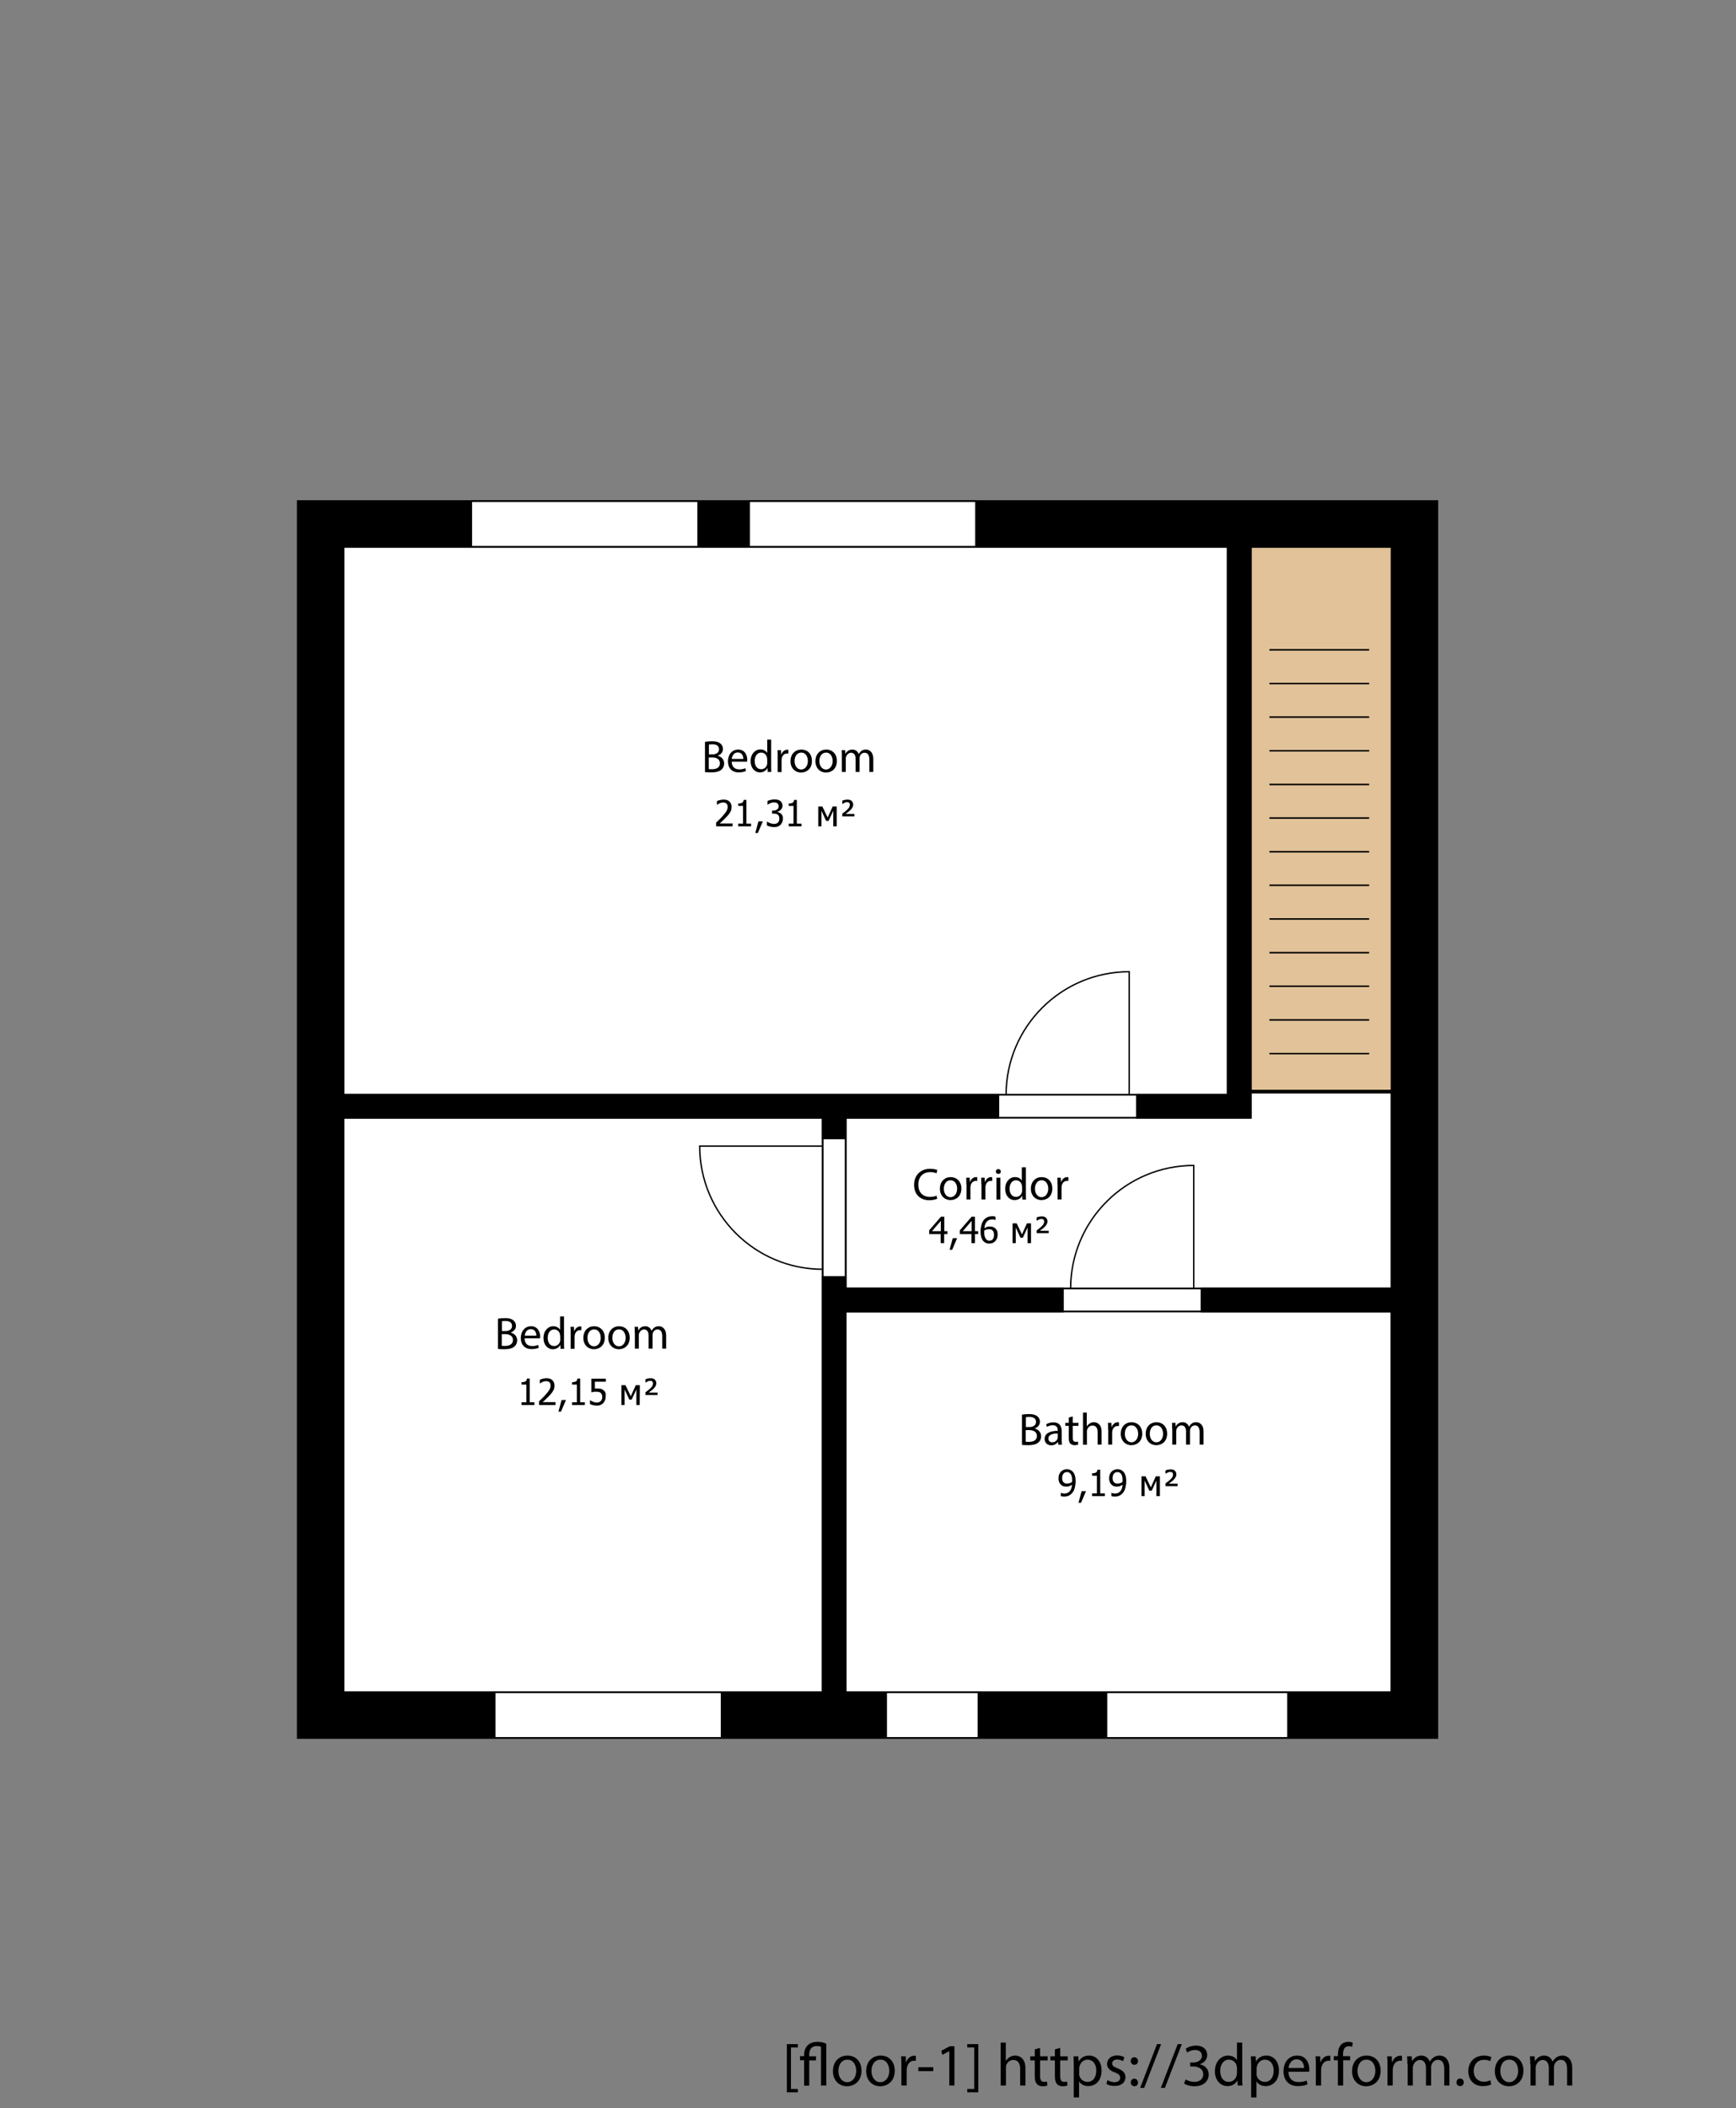 <?xml version="1.0" encoding="utf-8"?>
<!-- Generator: Adobe Illustrator 21.1.0, SVG Export Plug-In . SVG Version: 6.00 Build 0)  -->
<svg version="1.1" id="Слой_1" xmlns="http://www.w3.org/2000/svg" xmlns:xlink="http://www.w3.org/1999/xlink" x="0px" y="0px"
	 width="1149px" height="1395px" viewBox="0 0 1149 1395" style="enable-background:new 0 0 1149 1395;" xml:space="preserve">
<rect x="0" y="0" width="1149" height="1395" fill="#808080" stroke="none"/>
<style type="text/css">
	.st0{fill:#FFFFFF;}
	.st1{fill:none;stroke:#000000;stroke-width:1.375;stroke-linecap:square;stroke-miterlimit:10;}
	.st2{fill:#E1C299;}
	.st3{clip-path:url(#SVGID_2_);}
	.st4{fill:none;stroke:#000000;stroke-width:0.917;stroke-linecap:square;stroke-miterlimit:10;}
	.st5{fill:none;stroke:#000000;stroke-miterlimit:10;}
</style>
<title>D:\3DДоми\models\_ALL\1013\1013-plan-2.sh3d</title>
<desc>
	Creator: FreeHEP Graphics2D Driver Producer: com.eteks.sweethome3d.swing.PlanComponent$SVGSupport$1 Revision: 12753 Source: User Date: Friday, October 16, 2020 9:42:05 PM CEST
	</desc>
<path class="st0" d="M227.2,361.7v362.8h433.4v7.5h92.1v-7.5h60V361.7L227.2,361.7L227.2,361.7z"/>
<path class="st1" d="M227.2,361.7v362.8h433.4v7.5h92.1v-7.5h60V361.7L227.2,361.7L227.2,361.7z"/>
<path class="st0" d="M227.2,739.5v380.4h317.5V845.2h7.5v-92.1h-7.5v-13.6H227.2L227.2,739.5z"/>
<path class="st1" d="M227.2,739.5v380.4h317.5V845.2h7.5v-92.1h-7.5v-13.6H227.2L227.2,739.5z"/>
<path class="st0" d="M703.3,860.2v7.5H559.6v252.2h361.5V867.7H795.4v-7.5H703.3z"/>
<path class="st1" d="M703.3,860.2v7.5H559.6v252.2h361.5V867.7H795.4v-7.5H703.3z"/>
<path class="st0" d="M827.7,722.8v16.7h-75V732h-92.1v7.5h-101v13.6h-7.5v92.1h7.5v7.5h143.7v7.5h92.1v-7.5h125.7V722.8H827.7z"/>
<path class="st1" d="M827.7,722.8v16.7h-75V732h-92.1v7.5h-101v13.6h-7.5v92.1h7.5v7.5h143.7v7.5h92.1v-7.5h125.7V722.8H827.7z"/>
<path class="st2" d="M921.2,361.7v360.1h-93.5V361.7H921.2z"/>
<path class="st1" d="M921.2,361.7v360.1h-93.5V361.7H921.2z"/>
<g transform="translate(-66.679 -199.935)">
	<g>
		<defs>
			<path id="SVGID_1_" d="M987.9,561.6v360.1h-93.5V561.6H987.9z M879.4,561.6v362.8H293.9V561.6H879.4z M987.9,922.7v129.9H626.4
				V939.4h268v-16.7H987.9z M611.3,939.4v380.4H293.8V939.4L611.3,939.4L611.3,939.4z M626.3,1067.6h361.5v252.2H626.3V1067.6z
				 M263.9,531.6v818.2h754V531.6L263.9,531.6L263.9,531.6z"/>
		</defs>
		<clipPath id="SVGID_2_">
			<use xlink:href="#SVGID_1_"  style="overflow:visible;"/>
		</clipPath>
		<g class="st3">
			<path d="M264.2,1349.9v-818h754v818H264.2z M294.4,924.6h584.4V562.2H294.4V924.6L294.4,924.6z M610.8,1319.7V940.3H294.4v379.4
				H610.8z M987.9,1068.3H626.5v251.4h361.4V1068.3z M987.9,1052.7V923.2h-94V940H626.4v112.7H987.9z M987.8,921.7V562.3h-93.4
				v359.4H987.8z"/>
			<path class="st0" d="M264.2,1349.9h754v-818c0.7,0.3,1.8,0.5,1.9,1c0.3,1.1,0.1,2.3,0.1,3.5v816.5H268.7
				C266.7,1352.9,263.4,1354.4,264.2,1349.9z"/>
		</g>
	</g>
</g>
<path class="st1" d="M921.2,361.7v360.1h-93.5V361.7H921.2z M812.7,361.7v362.8H227.2V361.7L812.7,361.7L812.7,361.7z M921.2,722.8
	v129.9H559.7V739.5h268v-16.7H921.2z M544.6,739.5v380.4H227.1V739.5L544.6,739.5L544.6,739.5z M559.6,867.7h361.5v252.2H559.6
	V867.7L559.6,867.7z M197.2,331.7v818.2h754V331.7L197.2,331.7L197.2,331.7z"/>
<path class="st0" d="M660.9,724.5v15h91.5v-15H660.9z"/>
<path class="st4" d="M660.9,724.5v15h91.5v-15H660.9z M665.9,724.5c0-45,36.5-81.5,81.5-81.5v81.5H665.9z"/>
<path class="st0" d="M752.4,739.5h-91.5v-15h91.5V739.5z"/>
<path class="st4" d="M752.4,739.5h-91.5v-15h91.5V739.5z"/>
<path class="st0" d="M544.6,753.4v91.5h15v-91.5H544.6z"/>
<path class="st4" d="M544.6,753.4v91.5h15v-91.5H544.6z M544.6,839.9c-45,0-81.5-36.5-81.5-81.5h81.5V839.9z"/>
<path class="st0" d="M559.6,753.4v91.5h-15v-91.5H559.6z"/>
<path class="st4" d="M559.6,753.4v91.5h-15v-91.5H559.6z"/>
<path class="st0" d="M703.6,852.7v15h91.5v-15H703.6z"/>
<path class="st4" d="M703.6,852.7v15h91.5v-15H703.6z M708.6,852.7c0-45,36.5-81.5,81.5-81.5v81.5H708.6z"/>
<path class="st0" d="M795.1,867.7h-91.5v-15h91.5V867.7z"/>
<path class="st4" d="M795.1,867.7h-91.5v-15h91.5V867.7z"/>
<path class="st0" d="M495.9,331.7v30h150v-30H495.9L495.9,331.7z"/>
<path class="st4" d="M495.9,331.7v30h150v-30H495.9L495.9,331.7z"/>
<path class="st0" d="M645.9,361.7h-150v-30h150V361.7z"/>
<path class="st4" d="M645.9,361.7h-150v-30h150V361.7z"/>
<path class="st0" d="M327.5,1119.9v30h150v-30H327.5z"/>
<path class="st4" d="M327.5,1119.9v30h150v-30H327.5z"/>
<path class="st0" d="M327.5,1119.9h150v30h-150V1119.9z"/>
<path class="st4" d="M327.5,1119.9h150v30h-150V1119.9z"/>
<path class="st0" d="M586.6,1119.9v30h60.9v-30H586.6z"/>
<path class="st4" d="M586.6,1119.9v30h60.9v-30H586.6z"/>
<path class="st0" d="M647.5,1149.9h-60.9v-30h60.9V1149.9z"/>
<path class="st4" d="M647.5,1149.9h-60.9v-30h60.9V1149.9z"/>
<path class="st0" d="M732.4,1119.9v30h120v-30H732.4z"/>
<path class="st4" d="M732.4,1119.9v30h120v-30H732.4z"/>
<path class="st0" d="M852.4,1149.9h-120v-30h120V1149.9z"/>
<path class="st4" d="M852.4,1149.9h-120v-30h120V1149.9z"/>
<path class="st0" d="M312,331.7v30h150v-30H312z"/>
<path class="st4" d="M312,331.7v30h150v-30H312z"/>
<path class="st0" d="M312,331.7h150v30H312V331.7z"/>
<path class="st4" d="M312,331.7h150v30H312V331.7z"/>
<path d="M484.8,546.8H474v-2.5c0.8-0.7,1.5-1.4,2.2-2.1s1.4-1.4,2-2.1c1.3-1.5,2.2-2.6,2.7-3.5s0.7-1.8,0.7-2.7
	c0-0.5-0.1-0.9-0.2-1.3s-0.4-0.7-0.6-0.9c-0.3-0.2-0.6-0.4-0.9-0.5s-0.8-0.2-1.2-0.2c-0.4,0-0.8,0.1-1.3,0.2s-0.8,0.2-1.2,0.4
	c-0.3,0.1-0.6,0.3-0.9,0.5s-0.6,0.3-0.7,0.5h-0.1v-2.5c0.5-0.2,1.2-0.5,2-0.7s1.7-0.3,2.5-0.3c1.6,0,2.9,0.4,3.8,1.3s1.4,2,1.4,3.5
	c0,0.7-0.1,1.3-0.2,1.9s-0.4,1.1-0.7,1.6c-0.3,0.5-0.6,1-1,1.5s-0.8,1-1.3,1.5c-0.7,0.8-1.6,1.6-2.5,2.5s-1.6,1.5-2.2,2h8.6
	L484.8,546.8L484.8,546.8z M497.1,546.8h-8.5V545h3.2v-11.7h-3.2v-1.6c1.2,0,2.1-0.2,2.6-0.5s0.9-1,1-1.9h1.8V545h3.1V546.8z
	 M504.9,543.5l-3.3,7.7h-1.7l2.1-7.7H504.9z M512.3,531c-0.4,0-0.8,0-1.3,0.1s-0.8,0.2-1.2,0.4c-0.4,0.2-0.7,0.3-1,0.5
	s-0.5,0.3-0.7,0.5H508V530c0.5-0.3,1.2-0.5,2.1-0.7s1.7-0.3,2.5-0.3s1.5,0.1,2.1,0.2s1.1,0.4,1.6,0.7c0.5,0.4,0.9,0.8,1.2,1.4
	s0.4,1.2,0.4,1.9c0,1-0.3,1.8-1,2.5s-1.4,1.2-2.3,1.4v0.2c0.4,0.1,0.8,0.2,1.2,0.4s0.8,0.4,1.2,0.8c0.4,0.3,0.6,0.8,0.9,1.3
	s0.3,1.2,0.3,1.9c0,0.8-0.1,1.5-0.4,2.2s-0.7,1.2-1.1,1.8c-0.5,0.5-1.1,0.9-1.8,1.2s-1.5,0.4-2.5,0.4c-0.9,0-1.7-0.1-2.6-0.3
	s-1.6-0.5-2.2-0.8v-2.5h0.2c0.5,0.4,1.2,0.7,2,1s1.7,0.5,2.5,0.5c0.5,0,1-0.1,1.4-0.2s0.9-0.4,1.2-0.7s0.5-0.7,0.7-1.1
	s0.2-0.9,0.2-1.6s-0.1-1.2-0.3-1.6s-0.4-0.7-0.8-1c-0.3-0.2-0.7-0.4-1.2-0.5s-0.9-0.1-1.5-0.1h-1v-2h0.8c1.1,0,1.9-0.3,2.6-0.8
	s1-1.2,1-2.2c0-0.4-0.1-0.8-0.3-1.1s-0.4-0.6-0.6-0.8c-0.3-0.2-0.6-0.3-1-0.4S512.7,531,512.3,531L512.3,531z M530.5,546.8H522V545
	h3.2v-11.7H522v-1.6c1.2,0,2.1-0.2,2.6-0.5s0.9-1,1-1.9h1.8V545h3.1L530.5,546.8L530.5,546.8z M553.7,546.8h-2.2v-10.3l-3.1,6.7
	h-1.6l-3.1-6.7v10.3h-2.1v-13.1h2.7l3.5,7.3l3.3-7.3h2.7v13.1H553.7z M565.5,540.2h-8v-1.8c0.6-0.5,1.2-0.9,1.7-1.3s1-0.8,1.3-1.1
	c0.8-0.8,1.4-1.4,1.6-1.9s0.4-1,0.4-1.6c0-0.5-0.2-1-0.5-1.3s-0.8-0.4-1.4-0.4c-0.5,0-1.1,0.1-1.6,0.4s-1,0.5-1.3,0.7h-0.2v-2.1
	c0.5-0.2,1-0.4,1.6-0.5s1.2-0.2,1.8-0.2c1.2,0,2.2,0.3,2.8,0.9s1,1.4,1,2.4c0,0.7-0.2,1.3-0.5,1.9s-0.9,1.3-1.7,2.1
	c-0.4,0.4-0.9,0.7-1.4,1.1s-1,0.8-1.4,1.1h5.8L565.5,540.2L565.5,540.2z M353.7,929.7h-8.5v-1.8h3.2v-11.7h-3.2v-1.6
	c1.2,0,2.1-0.2,2.6-0.5s0.9-1,1-1.9h1.8v15.7h3.1V929.7z M367.6,929.7h-10.8v-2.5c0.8-0.7,1.5-1.4,2.2-2.1s1.4-1.4,2-2.1
	c1.3-1.5,2.2-2.6,2.7-3.5s0.7-1.8,0.7-2.7c0-0.5-0.1-0.9-0.2-1.3s-0.4-0.7-0.6-0.9c-0.3-0.2-0.6-0.4-0.9-0.5s-0.8-0.2-1.2-0.2
	c-0.4,0-0.8,0.1-1.3,0.2s-0.8,0.2-1.2,0.4c-0.3,0.1-0.6,0.3-0.9,0.5s-0.6,0.3-0.7,0.5h-0.1V913c0.5-0.2,1.2-0.5,2-0.7
	s1.7-0.3,2.5-0.3c1.6,0,2.9,0.4,3.8,1.3s1.4,2,1.4,3.5c0,0.7-0.1,1.3-0.2,1.9s-0.4,1.1-0.7,1.6c-0.3,0.5-0.6,1-1,1.5s-0.8,1-1.3,1.5
	c-0.7,0.8-1.6,1.6-2.5,2.5s-1.6,1.5-2.2,2h8.6L367.6,929.7L367.6,929.7z M374.6,926.4l-3.3,7.7h-1.7l2.1-7.7H374.6z M387.1,929.7
	h-8.5v-1.8h3.2v-11.7h-3.2v-1.6c1.2,0,2.1-0.2,2.6-0.5s0.9-1,1-1.9h1.8v15.7h3.1V929.7z M400.9,924.1c0,0.8-0.1,1.6-0.4,2.3
	s-0.6,1.3-1.1,1.9s-1.1,0.9-1.8,1.3s-1.5,0.5-2.5,0.5c-0.8,0-1.7-0.1-2.5-0.3s-1.5-0.4-2.1-0.7v-2.5h0.2c0.2,0.1,0.4,0.3,0.8,0.5
	s0.7,0.3,1.1,0.5c0.5,0.2,0.9,0.3,1.3,0.4s0.8,0.1,1.3,0.1s0.9-0.1,1.4-0.3s0.8-0.4,1.1-0.8c0.3-0.3,0.5-0.7,0.7-1.2s0.2-1,0.2-1.6
	s-0.1-1.1-0.3-1.5s-0.4-0.7-0.7-1c-0.3-0.3-0.7-0.5-1.2-0.6s-1-0.2-1.6-0.2s-1.3,0-1.9,0.1s-1.2,0.2-1.5,0.3v-9h9.6v2h-7.3v4.6
	c0.3,0,0.6-0.1,0.8-0.1h0.8c0.9,0,1.6,0.1,2.3,0.2s1.2,0.4,1.8,0.9c0.6,0.4,1,1,1.3,1.6S400.9,923.1,400.9,924.1L400.9,924.1z
	 M423.4,929.7h-2.2v-10.3l-3.1,6.7h-1.6l-3.1-6.7v10.3h-2.1v-13.1h2.7l3.5,7.3l3.3-7.3h2.7L423.4,929.7L423.4,929.7z M435.2,923.1
	h-8v-1.8c0.6-0.5,1.2-0.9,1.7-1.3s1-0.8,1.3-1.1c0.8-0.8,1.4-1.4,1.6-1.9s0.4-1,0.4-1.6c0-0.5-0.2-1-0.5-1.3s-0.8-0.4-1.4-0.4
	c-0.5,0-1.1,0.1-1.6,0.4s-1,0.5-1.3,0.7h-0.2v-2.1c0.5-0.2,1-0.4,1.6-0.5s1.2-0.2,1.8-0.2c1.2,0,2.2,0.3,2.8,0.9s1,1.4,1,2.4
	c0,0.7-0.2,1.3-0.5,1.9s-0.9,1.3-1.7,2.1c-0.4,0.4-0.9,0.7-1.4,1.1s-1,0.8-1.4,1.1h5.8L435.2,923.1L435.2,923.1z M709.6,979.7
	c0-1.2-0.1-2.2-0.3-2.9s-0.5-1.3-0.9-1.7c-0.3-0.4-0.7-0.6-1-0.8s-0.7-0.2-1.2-0.2c-1,0-1.7,0.3-2.3,1s-0.9,1.7-0.9,3
	c0,0.7,0.1,1.3,0.3,1.8s0.5,0.9,0.9,1.2c0.3,0.2,0.6,0.4,1,0.5s0.8,0.1,1.2,0.1c0.5,0,1-0.1,1.6-0.3s1.1-0.4,1.5-0.7v-0.5
	C709.5,980.2,709.6,980,709.6,979.7L709.6,979.7z M700.6,978.2c0-0.9,0.1-1.7,0.4-2.5s0.7-1.4,1.2-1.9s1.1-0.9,1.8-1.2
	s1.4-0.4,2.1-0.4c0.8,0,1.5,0.1,2.2,0.4s1.2,0.7,1.7,1.2c0.6,0.6,1.1,1.5,1.4,2.5s0.5,2.3,0.5,3.9c0,1.4-0.2,2.8-0.5,4.1
	s-0.8,2.4-1.4,3.2c-0.7,0.9-1.5,1.6-2.4,2.1s-2.1,0.7-3.5,0.7c-0.3,0-0.6,0-1-0.1s-0.7-0.1-1-0.2v-2.2h0.1c0.2,0.1,0.5,0.2,0.9,0.3
	s0.8,0.2,1.3,0.2c1.5,0,2.7-0.5,3.6-1.5s1.4-2.5,1.5-4.3c-0.6,0.4-1.2,0.7-1.8,0.9s-1.2,0.3-1.8,0.3s-1.2-0.1-1.8-0.2
	s-1.1-0.4-1.6-0.8c-0.6-0.5-1.1-1.1-1.4-1.8S700.6,979.3,700.6,978.2z M718.8,986.7l-3.3,7.7h-1.7l2.1-7.7H718.8z M731.3,990h-8.5
	v-1.8h3.2v-11.7h-3.2v-1.6c1.2,0,2.1-0.2,2.6-0.5s0.9-1,1-1.9h1.8v15.7h3.1L731.3,990L731.3,990z M743,979.7c0-1.2-0.1-2.2-0.3-2.9
	s-0.5-1.3-0.9-1.7c-0.3-0.4-0.7-0.6-1-0.8s-0.7-0.2-1.2-0.2c-1,0-1.7,0.3-2.3,1s-0.9,1.7-0.9,3c0,0.7,0.1,1.3,0.3,1.8
	s0.5,0.9,0.9,1.2c0.3,0.2,0.6,0.4,1,0.5s0.8,0.1,1.2,0.1c0.5,0,1-0.1,1.6-0.3s1.1-0.4,1.5-0.7v-0.5C742.9,980.2,743,980,743,979.7
	L743,979.7z M734.1,978.2c0-0.9,0.1-1.7,0.4-2.5s0.7-1.4,1.2-1.9s1.1-0.9,1.8-1.2s1.4-0.4,2.1-0.4c0.8,0,1.5,0.1,2.2,0.4
	s1.2,0.7,1.7,1.2c0.6,0.6,1.1,1.5,1.4,2.5s0.5,2.3,0.5,3.9c0,1.4-0.2,2.8-0.5,4.1s-0.8,2.4-1.4,3.2c-0.7,0.9-1.5,1.6-2.4,2.1
	s-2.1,0.7-3.5,0.7c-0.3,0-0.6,0-1-0.1s-0.7-0.1-1-0.2v-2.2h0.1c0.2,0.1,0.5,0.2,0.9,0.3s0.8,0.2,1.3,0.2c1.5,0,2.7-0.5,3.6-1.5
	s1.4-2.5,1.5-4.3c-0.6,0.4-1.2,0.7-1.8,0.9s-1.2,0.3-1.8,0.3s-1.2-0.1-1.8-0.2s-1.1-0.4-1.6-0.8c-0.6-0.5-1.1-1.1-1.4-1.8
	S734.1,979.3,734.1,978.2z M767.6,990h-2.2v-10.3l-3.1,6.7h-1.6l-3.1-6.7V990h-2.1v-13.1h2.7l3.5,7.3l3.3-7.3h2.7V990H767.6z
	 M779.4,983.4h-8v-1.8c0.6-0.5,1.2-0.9,1.7-1.3s1-0.8,1.3-1.1c0.8-0.8,1.4-1.4,1.6-1.9s0.4-1,0.4-1.6c0-0.5-0.2-1-0.5-1.3
	s-0.8-0.4-1.4-0.4c-0.5,0-1.1,0.1-1.6,0.4s-1,0.5-1.3,0.7h-0.2V973c0.5-0.2,1-0.4,1.6-0.5s1.2-0.2,1.8-0.2c1.2,0,2.2,0.3,2.8,0.9
	s1,1.4,1,2.4c0,0.7-0.2,1.3-0.5,1.9s-0.9,1.3-1.7,2.1c-0.4,0.4-0.9,0.7-1.4,1.1s-1,0.8-1.4,1.1h5.8L779.4,983.4L779.4,983.4z
	 M627,816.6h-2.1v6h-2.3v-6H615v-2.5l7.8-9h2.2v9.6h2.1v1.9H627z M622.7,814.7v-6.8l-5.9,6.8H622.7z M633.5,819.3l-3.3,7.7h-1.7
	l2.1-7.7H633.5z M647.4,816.6h-2.1v6H643v-6h-7.7v-2.5l7.8-9h2.2v9.6h2.1V816.6z M643.1,814.7v-6.8l-5.9,6.8H643.1z M660.3,816.9
	c0,0.9-0.1,1.7-0.4,2.5s-0.7,1.4-1.2,1.9s-1.1,1-1.8,1.2s-1.4,0.4-2.1,0.4c-0.8,0-1.5-0.1-2.2-0.4s-1.2-0.7-1.7-1.2
	c-0.6-0.6-1.1-1.5-1.4-2.5s-0.5-2.4-0.5-3.9s0.2-2.9,0.5-4.1s0.8-2.3,1.4-3.2c0.6-0.9,1.5-1.6,2.5-2.1s2.2-0.7,3.5-0.7
	c0.4,0,0.7,0,1.1,0.1s0.6,0.1,0.9,0.2v2.2h-0.1c-0.2-0.1-0.5-0.2-0.9-0.3s-0.8-0.1-1.3-0.1c-1.5,0-2.6,0.5-3.5,1.5s-1.4,2.4-1.6,4.4
	c0.6-0.4,1.1-0.7,1.7-0.9s1.2-0.3,1.9-0.3s1.3,0.1,1.8,0.2s1,0.4,1.6,0.8c0.6,0.5,1.1,1.1,1.4,1.8S660.3,815.9,660.3,816.9
	L660.3,816.9z M657.9,817c0-0.7-0.1-1.3-0.3-1.8s-0.5-0.9-0.9-1.2c-0.3-0.3-0.7-0.4-1-0.5s-0.8-0.1-1.2-0.1c-0.5,0-1.1,0.1-1.6,0.2
	s-1,0.4-1.5,0.7v1.1c0,1.2,0.1,2.2,0.4,2.9s0.5,1.3,0.9,1.7c0.3,0.4,0.7,0.6,1,0.8s0.7,0.2,1.1,0.2c0.9,0,1.7-0.3,2.3-1
	S657.9,818.4,657.9,817L657.9,817z M682.3,822.6h-2.2v-10.3L677,819h-1.6l-3.1-6.7v10.3h-2.1v-13.1h2.7l3.5,7.3l3.3-7.3h2.7v13.1
	H682.3z M694.1,816h-8v-1.8c0.6-0.5,1.2-0.9,1.7-1.3s1-0.8,1.3-1.1c0.8-0.8,1.4-1.4,1.6-1.9s0.4-1,0.4-1.6c0-0.5-0.2-1-0.5-1.3
	s-0.8-0.4-1.4-0.4c-0.5,0-1.1,0.1-1.6,0.4s-1,0.5-1.3,0.7h-0.2v-2.1c0.5-0.2,1-0.4,1.6-0.5s1.2-0.2,1.8-0.2c1.2,0,2.2,0.3,2.8,0.9
	s1,1.4,1,2.4c0,0.7-0.2,1.3-0.5,1.9s-0.9,1.3-1.7,2.1c-0.4,0.4-0.9,0.7-1.4,1.1s-1,0.8-1.4,1.1h5.8L694.1,816L694.1,816z"/>
<path class="st5" d="M840.2,430h66 M840.2,697.2h66 M840.2,674.9h66 M840.2,652.6h66 M840.2,630.4h66 M840.2,452.3h66 M840.2,608.1
	h66 M840.2,585.8h66 M840.2,563.6h66 M840.2,541.3h66 M840.2,519.1h66 M840.2,496.8h66 M840.2,474.5h66"/>
<g>
	<path d="M520.8,1384.5v-31.9h7.3v2.2h-4.6v27.5h4.6v2.2H520.8z"/>
	<path d="M532.2,1380v-16.7h-2.7v-2.7h2.7v-0.8c0-2.7,0.9-5.1,2.7-6.7c1.5-1.3,3.5-2,6.2-2c2.2,0,4.4,0.5,5.8,1.3v27.6h-3.5v-25.6
		c-0.6-0.3-1.5-0.5-2.9-0.5c-3.7,0-4.9,2.7-4.9,5.8v1h4.5v2.7h-4.5v16.7H532.2z"/>
	<path d="M570.2,1370.2c0,7.2-5,10.3-9.6,10.3c-5.2,0-9.3-3.8-9.3-10c0-6.5,4.2-10.3,9.6-10.3
		C566.5,1360.2,570.2,1364.2,570.2,1370.2z M554.9,1370.4c0,4.2,2.4,7.4,5.9,7.4c3.4,0,5.9-3.2,5.9-7.5c0-3.3-1.6-7.4-5.8-7.4
		S554.9,1366.7,554.9,1370.4z"/>
	<path d="M592.2,1370.2c0,7.2-5,10.3-9.6,10.3c-5.2,0-9.3-3.8-9.3-10c0-6.5,4.2-10.3,9.6-10.3
		C588.4,1360.2,592.2,1364.2,592.2,1370.2z M576.8,1370.4c0,4.2,2.4,7.4,5.9,7.4c3.4,0,5.9-3.2,5.9-7.5c0-3.3-1.6-7.4-5.8-7.4
		S576.8,1366.7,576.8,1370.4z"/>
	<path d="M596.6,1366.7c0-2.3,0-4.2-0.2-6h3.1l0.1,3.8h0.2c0.9-2.6,3-4.2,5.4-4.2c0.4,0,0.7,0,1,0.1v3.3c-0.4-0.1-0.7-0.1-1.2-0.1
		c-2.5,0-4.2,1.9-4.7,4.5c-0.1,0.5-0.2,1-0.2,1.6v10.3h-3.5V1366.7z"/>
	<path d="M617.7,1367.9v2.6h-9.9v-2.6H617.7z"/>
	<path d="M628.3,1357.3L628.3,1357.3l-4.6,2.4l-0.7-2.7l5.7-3h3v26h-3.4V1357.3z"/>
	<path d="M647.5,1352.6v31.9h-7.3v-2.2h4.6v-27.5h-4.6v-2.2H647.5z"/>
	<path d="M662.2,1351.6h3.5v12.1h0.1c0.6-1,1.4-1.9,2.5-2.5c1-0.6,2.3-1,3.6-1c2.6,0,6.8,1.6,6.8,8.3v11.5h-3.5v-11.1
		c0-3.1-1.2-5.8-4.5-5.8c-2.3,0-4.1,1.6-4.7,3.5c-0.2,0.5-0.2,1-0.2,1.7v11.7h-3.5V1351.6z"/>
	<path d="M688.4,1355.1v5.6h5v2.7h-5v10.4c0,2.4,0.7,3.8,2.6,3.8c0.9,0,1.6-0.1,2-0.2l0.2,2.6c-0.7,0.3-1.8,0.5-3.1,0.5
		c-1.6,0-3-0.5-3.8-1.5c-1-1-1.4-2.8-1.4-5v-10.6h-3v-2.7h3v-4.6L688.4,1355.1z"/>
	<path d="M701.7,1355.1v5.6h5v2.7h-5v10.4c0,2.4,0.7,3.8,2.6,3.8c0.9,0,1.6-0.1,2-0.2l0.2,2.6c-0.7,0.3-1.8,0.5-3.1,0.5
		c-1.6,0-3-0.5-3.8-1.5c-1-1-1.4-2.8-1.4-5v-10.6h-3v-2.7h3v-4.6L701.7,1355.1z"/>
	<path d="M710.7,1367c0-2.5-0.1-4.5-0.2-6.3h3.2l0.2,3.3h0.1c1.4-2.4,3.7-3.8,6.9-3.8c4.7,0,8.2,4,8.2,9.8c0,7-4.2,10.4-8.8,10.4
		c-2.6,0-4.8-1.1-6-3h-0.1v10.5h-3.5V1367z M714.2,1372.1c0,0.5,0.1,1,0.2,1.4c0.6,2.4,2.8,4.1,5.3,4.1c3.7,0,5.9-3,5.9-7.5
		c0-3.9-2-7.2-5.8-7.2c-2.4,0-4.6,1.7-5.3,4.4c-0.1,0.4-0.2,1-0.2,1.4V1372.1z"/>
	<path d="M733,1376.4c1,0.7,2.9,1.4,4.6,1.4c2.6,0,3.8-1.3,3.8-2.9c0-1.7-1-2.6-3.6-3.6c-3.5-1.2-5.1-3.2-5.1-5.5
		c0-3.1,2.5-5.7,6.7-5.7c2,0,3.7,0.6,4.8,1.2l-0.9,2.6c-0.8-0.5-2.2-1.1-4-1.1c-2.1,0-3.2,1.2-3.2,2.6c0,1.6,1.2,2.3,3.7,3.3
		c3.4,1.3,5.1,3,5.1,5.8c0,3.4-2.6,5.8-7.2,5.8c-2.1,0-4.1-0.5-5.4-1.3L733,1376.4z"/>
	<path d="M748.4,1363.8c0-1.5,1-2.5,2.4-2.5c1.4,0,2.3,1,2.4,2.5c0,1.4-0.9,2.5-2.4,2.5C749.4,1366.3,748.4,1365.2,748.4,1363.8z
		 M748.4,1378c0-1.5,1-2.5,2.4-2.5c1.4,0,2.3,1,2.4,2.5c0,1.4-0.9,2.5-2.4,2.5C749.4,1380.4,748.4,1379.4,748.4,1378z"/>
	<path d="M754.6,1381.6l11.2-29h2.7l-11.2,29H754.6z"/>
	<path d="M768.3,1381.6l11.2-29h2.7l-11.2,29H768.3z"/>
	<path d="M784.7,1376c1,0.6,3.3,1.6,5.8,1.6c4.5,0,5.9-2.9,5.9-5c0-3.6-3.3-5.2-6.7-5.2h-2v-2.6h2c2.6,0,5.8-1.3,5.8-4.4
		c0-2.1-1.3-3.9-4.6-3.9c-2.1,0-4.1,0.9-5.2,1.7l-0.9-2.6c1.4-1,4-2,6.8-2c5.1,0,7.4,3,7.4,6.2c0,2.7-1.6,5-4.8,6.1v0.1
		c3.2,0.6,5.8,3,5.8,6.7c0,4.2-3.2,7.8-9.5,7.8c-2.9,0-5.5-0.9-6.8-1.8L784.7,1376z"/>
	<path d="M822.2,1351.6v23.4c0,1.7,0,3.7,0.2,5h-3.2l-0.2-3.4H819c-1.1,2.2-3.4,3.8-6.6,3.8c-4.7,0-8.3-4-8.3-9.8
		c0-6.4,4-10.4,8.7-10.4c3,0,5,1.4,5.8,3h0.1v-11.6H822.2z M818.7,1368.5c0-0.4,0-1-0.2-1.5c-0.5-2.2-2.4-4.1-5.1-4.1
		c-3.6,0-5.8,3.2-5.8,7.5c0,3.9,1.9,7.2,5.7,7.2c2.4,0,4.5-1.6,5.2-4.2c0.1-0.5,0.2-1,0.2-1.5V1368.5z"/>
	<path d="M828.1,1367c0-2.5-0.1-4.5-0.2-6.3h3.2l0.2,3.3h0.1c1.4-2.4,3.7-3.8,6.9-3.8c4.7,0,8.2,4,8.2,9.8c0,7-4.2,10.4-8.8,10.4
		c-2.6,0-4.8-1.1-6-3h-0.1v10.5h-3.5V1367z M831.6,1372.1c0,0.5,0.1,1,0.2,1.4c0.6,2.4,2.8,4.1,5.3,4.1c3.7,0,5.9-3,5.9-7.5
		c0-3.9-2-7.2-5.8-7.2c-2.4,0-4.6,1.7-5.3,4.4c-0.1,0.4-0.2,1-0.2,1.4V1372.1z"/>
	<path d="M852.8,1371c0.1,4.8,3.1,6.7,6.6,6.7c2.5,0,4-0.4,5.4-1l0.6,2.5c-1.2,0.6-3.4,1.2-6.4,1.2c-6,0-9.5-3.9-9.5-9.8
		s3.4-10.4,9.1-10.4c6.3,0,8,5.6,8,9.1c0,0.7-0.1,1.3-0.1,1.6H852.8z M863.1,1368.4c0-2.2-0.9-5.7-4.9-5.7c-3.6,0-5.1,3.3-5.4,5.7
		H863.1z"/>
	<path d="M870.9,1366.7c0-2.3,0-4.2-0.2-6h3.1l0.1,3.8h0.2c0.9-2.6,3-4.2,5.4-4.2c0.4,0,0.7,0,1,0.1v3.3c-0.4-0.1-0.7-0.1-1.2-0.1
		c-2.5,0-4.2,1.9-4.7,4.5c-0.1,0.5-0.2,1-0.2,1.6v10.3h-3.5V1366.7z"/>
	<path d="M885.5,1380v-16.7h-2.7v-2.7h2.7v-0.9c0-2.7,0.6-5.2,2.2-6.8c1.3-1.3,3.1-1.8,4.7-1.8c1.2,0,2.3,0.3,3,0.6l-0.5,2.7
		c-0.5-0.2-1.2-0.4-2.2-0.4c-3,0-3.8,2.6-3.8,5.6v1h4.7v2.7H889v16.7H885.5z"/>
	<path d="M913.8,1370.2c0,7.2-5,10.3-9.6,10.3c-5.2,0-9.3-3.8-9.3-10c0-6.5,4.2-10.3,9.6-10.3
		C910.1,1360.2,913.8,1364.2,913.8,1370.2z M898.5,1370.4c0,4.2,2.4,7.4,5.9,7.4c3.4,0,5.9-3.2,5.9-7.5c0-3.3-1.6-7.4-5.8-7.4
		C900.3,1362.8,898.5,1366.7,898.5,1370.4z"/>
	<path d="M918.3,1366.7c0-2.3,0-4.2-0.2-6h3.1l0.1,3.8h0.2c0.9-2.6,3-4.2,5.4-4.2c0.4,0,0.7,0,1,0.1v3.3c-0.4-0.1-0.7-0.1-1.2-0.1
		c-2.5,0-4.2,1.9-4.7,4.5c-0.1,0.5-0.2,1-0.2,1.6v10.3h-3.5V1366.7z"/>
	<path d="M931.5,1365.9c0-2,0-3.6-0.2-5.2h3.1l0.2,3.1h0.1c1.1-1.8,2.9-3.6,6.1-3.6c2.6,0,4.6,1.6,5.5,3.9h0.1
		c0.6-1.1,1.4-1.9,2.2-2.5c1.2-0.9,2.4-1.4,4.3-1.4c2.6,0,6.4,1.7,6.4,8.4v11.4h-3.4v-11c0-3.7-1.4-6-4.2-6c-2,0-3.6,1.5-4.2,3.2
		c-0.2,0.5-0.3,1.1-0.3,1.8v12h-3.4v-11.6c0-3.1-1.4-5.3-4-5.3c-2.2,0-3.8,1.8-4.4,3.5c-0.2,0.5-0.3,1.1-0.3,1.7v11.7h-3.4V1365.9z"
		/>
	<path d="M964,1377.9c0-1.5,1-2.5,2.4-2.5c1.4,0,2.4,1,2.4,2.5c0,1.4-0.9,2.5-2.4,2.5C965,1380.4,964,1379.4,964,1377.9z"/>
	<path d="M987,1379.3c-0.9,0.5-3,1.1-5.6,1.1c-5.8,0-9.6-4-9.6-9.9c0-6,4.1-10.3,10.4-10.3c2.1,0,3.9,0.5,4.9,1l-0.8,2.7
		c-0.8-0.5-2.2-0.9-4.1-0.9c-4.4,0-6.8,3.3-6.8,7.3c0,4.5,2.9,7.2,6.7,7.2c2,0,3.3-0.5,4.3-1L987,1379.3z"/>
	<path d="M1008.3,1370.2c0,7.2-5,10.3-9.6,10.3c-5.2,0-9.3-3.8-9.3-10c0-6.5,4.2-10.3,9.6-10.3
		C1004.6,1360.2,1008.3,1364.2,1008.3,1370.2z M993,1370.4c0,4.2,2.4,7.4,5.9,7.4c3.4,0,5.9-3.2,5.9-7.5c0-3.3-1.6-7.4-5.8-7.4
		C994.8,1362.8,993,1366.7,993,1370.4z"/>
	<path d="M1012.8,1365.9c0-2,0-3.6-0.2-5.2h3.1l0.2,3.1h0.1c1.1-1.8,2.9-3.6,6.1-3.6c2.6,0,4.6,1.6,5.5,3.9h0.1
		c0.6-1.1,1.4-1.9,2.2-2.5c1.2-0.9,2.4-1.4,4.3-1.4c2.6,0,6.4,1.7,6.4,8.4v11.4h-3.4v-11c0-3.7-1.4-6-4.2-6c-2,0-3.6,1.5-4.2,3.2
		c-0.2,0.5-0.3,1.1-0.3,1.8v12h-3.4v-11.6c0-3.1-1.4-5.3-4-5.3c-2.2,0-3.8,1.8-4.4,3.5c-0.2,0.5-0.3,1.1-0.3,1.7v11.7h-3.4V1365.9z"
		/>
</g>
<g>
	<path d="M466.5,490.9c1.1-0.2,2.9-0.4,4.8-0.4c2.6,0,4.3,0.5,5.5,1.5c1,0.8,1.7,2,1.7,3.6c0,2-1.3,3.7-3.4,4.4v0.1
		c1.9,0.5,4.2,2.1,4.2,5.1c0,1.7-0.7,3.1-1.7,4c-1.4,1.3-3.7,1.9-7,1.9c-1.8,0-3.2-0.1-4-0.2V490.9z M469.1,499.2h2.4
		c2.8,0,4.4-1.4,4.4-3.4c0-2.4-1.8-3.3-4.4-3.3c-1.2,0-1.9,0.1-2.3,0.2V499.2z M469.1,508.9c0.5,0.1,1.3,0.1,2.2,0.1
		c2.7,0,5.2-1,5.2-3.9c0-2.8-2.4-3.9-5.2-3.9h-2.2V508.9z"/>
	<path d="M484.3,504.1c0.1,3.6,2.3,5,5,5c1.9,0,3-0.3,4-0.8l0.4,1.9c-0.9,0.4-2.5,0.9-4.8,0.9c-4.5,0-7.1-2.9-7.1-7.3
		s2.6-7.8,6.8-7.8c4.7,0,6,4.2,6,6.8c0,0.5-0.1,1-0.1,1.2H484.3z M492,502.2c0-1.7-0.7-4.3-3.7-4.3c-2.7,0-3.8,2.5-4,4.3H492z"/>
	<path d="M510.4,489.5v17.5c0,1.3,0,2.8,0.1,3.8h-2.4l-0.1-2.5h-0.1c-0.8,1.6-2.6,2.8-4.9,2.8c-3.5,0-6.2-3-6.2-7.4
		c0-4.8,3-7.8,6.5-7.8c2.2,0,3.7,1.1,4.4,2.2h0.1v-8.7H510.4z M507.7,502.2c0-0.3,0-0.8-0.1-1.1c-0.4-1.7-1.8-3.1-3.8-3.1
		c-2.7,0-4.3,2.4-4.3,5.6c0,2.9,1.4,5.4,4.3,5.4c1.8,0,3.4-1.2,3.9-3.1c0.1-0.4,0.1-0.7,0.1-1.1V502.2z"/>
	<path d="M514.7,500.9c0-1.7,0-3.2-0.1-4.5h2.3l0.1,2.9h0.1c0.7-2,2.3-3.2,4-3.2c0.3,0,0.5,0,0.7,0.1v2.5c-0.3-0.1-0.5-0.1-0.9-0.1
		c-1.9,0-3.2,1.4-3.5,3.4c-0.1,0.4-0.1,0.8-0.1,1.2v7.7h-2.6V500.9z"/>
	<path d="M537.4,503.5c0,5.4-3.7,7.7-7.2,7.7c-3.9,0-7-2.9-7-7.5c0-4.9,3.2-7.7,7.2-7.7C534.6,496,537.4,499,537.4,503.5z
		 M525.9,503.6c0,3.2,1.8,5.6,4.4,5.6c2.5,0,4.4-2.4,4.4-5.6c0-2.5-1.2-5.6-4.3-5.6C527.2,498,525.9,500.9,525.9,503.6z"/>
	<path d="M553.9,503.5c0,5.4-3.7,7.7-7.2,7.7c-3.9,0-7-2.9-7-7.5c0-4.9,3.2-7.7,7.2-7.7C551,496,553.9,499,553.9,503.5z
		 M542.3,503.6c0,3.2,1.8,5.6,4.4,5.6c2.5,0,4.4-2.4,4.4-5.6c0-2.5-1.2-5.6-4.3-5.6C543.7,498,542.3,500.9,542.3,503.6z"/>
	<path d="M557.2,500.3c0-1.5,0-2.7-0.1-3.9h2.3l0.1,2.3h0.1c0.8-1.4,2.2-2.7,4.6-2.7c2,0,3.5,1.2,4.1,2.9h0.1c0.5-0.8,1-1.4,1.6-1.9
		c0.9-0.7,1.8-1,3.2-1c1.9,0,4.8,1.3,4.8,6.3v8.5h-2.6v-8.2c0-2.8-1-4.5-3.2-4.5c-1.5,0-2.7,1.1-3.1,2.4c-0.1,0.4-0.2,0.8-0.2,1.3v9
		h-2.6v-8.7c0-2.3-1-4-3-4c-1.6,0-2.8,1.3-3.3,2.6c-0.2,0.4-0.2,0.8-0.2,1.3v8.8h-2.6V500.3z"/>
</g>
<g>
	<path d="M329.5,872.6c1.1-0.2,2.9-0.4,4.8-0.4c2.6,0,4.3,0.5,5.5,1.5c1,0.8,1.7,2,1.7,3.6c0,2-1.3,3.7-3.4,4.4v0.1
		c1.9,0.5,4.2,2.1,4.2,5.1c0,1.7-0.7,3.1-1.7,4c-1.4,1.3-3.7,1.9-7,1.9c-1.8,0-3.2-0.1-4-0.2V872.6z M332.1,880.8h2.4
		c2.8,0,4.4-1.4,4.4-3.4c0-2.4-1.8-3.3-4.4-3.3c-1.2,0-1.9,0.1-2.3,0.2V880.8z M332.1,890.5c0.5,0.1,1.3,0.1,2.2,0.1
		c2.7,0,5.2-1,5.2-3.9c0-2.8-2.4-3.9-5.2-3.9h-2.2V890.5z"/>
	<path d="M347.2,885.7c0.1,3.6,2.3,5,5,5c1.9,0,3-0.3,4-0.8l0.4,1.9c-0.9,0.4-2.5,0.9-4.8,0.9c-4.5,0-7.1-2.9-7.1-7.3
		s2.6-7.8,6.8-7.8c4.7,0,6,4.2,6,6.8c0,0.5-0.1,1-0.1,1.2H347.2z M355,883.8c0-1.7-0.7-4.3-3.7-4.3c-2.7,0-3.8,2.5-4,4.3H355z"/>
	<path d="M373.3,871.2v17.5c0,1.3,0,2.8,0.1,3.8h-2.4l-0.1-2.5h-0.1c-0.8,1.6-2.6,2.8-4.9,2.8c-3.5,0-6.2-3-6.2-7.4
		c0-4.8,3-7.8,6.5-7.8c2.2,0,3.7,1.1,4.4,2.2h0.1v-8.7H373.3z M370.7,883.9c0-0.3,0-0.8-0.1-1.1c-0.4-1.7-1.8-3.1-3.8-3.1
		c-2.7,0-4.3,2.4-4.3,5.6c0,2.9,1.4,5.4,4.3,5.4c1.8,0,3.4-1.2,3.9-3.1c0.1-0.4,0.1-0.7,0.1-1.1V883.9z"/>
	<path d="M377.7,882.5c0-1.7,0-3.2-0.1-4.5h2.3l0.1,2.9h0.1c0.7-2,2.3-3.2,4-3.2c0.3,0,0.5,0,0.7,0.1v2.5c-0.3-0.1-0.5-0.1-0.9-0.1
		c-1.9,0-3.2,1.4-3.5,3.4c-0.1,0.4-0.1,0.8-0.1,1.2v7.7h-2.6V882.5z"/>
	<path d="M400.3,885.1c0,5.4-3.7,7.7-7.2,7.7c-3.9,0-7-2.9-7-7.5c0-4.9,3.2-7.7,7.2-7.7C397.5,877.7,400.3,880.7,400.3,885.1z
		 M388.8,885.3c0,3.2,1.8,5.6,4.4,5.6c2.5,0,4.4-2.4,4.4-5.6c0-2.5-1.2-5.6-4.3-5.6C390.2,879.6,388.8,882.5,388.8,885.3z"/>
	<path d="M416.8,885.1c0,5.4-3.7,7.7-7.2,7.7c-3.9,0-7-2.9-7-7.5c0-4.9,3.2-7.7,7.2-7.7C414,877.7,416.8,880.7,416.8,885.1z
		 M405.3,885.3c0,3.2,1.8,5.6,4.4,5.6c2.5,0,4.4-2.4,4.4-5.6c0-2.5-1.2-5.6-4.3-5.6C406.6,879.6,405.3,882.5,405.3,885.3z"/>
	<path d="M420.1,881.9c0-1.5,0-2.7-0.1-3.9h2.3l0.1,2.3h0.1c0.8-1.4,2.2-2.7,4.6-2.7c2,0,3.5,1.2,4.1,2.9h0.1c0.5-0.8,1-1.4,1.6-1.9
		c0.9-0.7,1.8-1,3.2-1c1.9,0,4.8,1.3,4.8,6.3v8.5h-2.6v-8.2c0-2.8-1-4.5-3.1-4.5c-1.5,0-2.7,1.1-3.1,2.4c-0.1,0.4-0.2,0.8-0.2,1.3v9
		h-2.6v-8.7c0-2.3-1-4-3-4c-1.6,0-2.8,1.3-3.3,2.6c-0.2,0.4-0.2,0.8-0.2,1.3v8.8h-2.6V881.9z"/>
</g>
<g>
	<path d="M620.3,793.2c-1,0.5-2.9,1-5.3,1c-5.7,0-10-3.6-10-10.2c0-6.3,4.3-10.6,10.6-10.6c2.5,0,4.1,0.5,4.8,0.9l-0.6,2.1
		c-1-0.5-2.4-0.8-4.1-0.8c-4.7,0-7.9,3-7.9,8.3c0,5,2.8,8.1,7.8,8.1c1.6,0,3.2-0.3,4.3-0.8L620.3,793.2z"/>
	<path d="M636.3,786.4c0,5.4-3.7,7.7-7.2,7.7c-3.9,0-7-2.9-7-7.5c0-4.9,3.2-7.7,7.2-7.7C633.4,779,636.3,782,636.3,786.4z
		 M624.7,786.6c0,3.2,1.8,5.6,4.4,5.6c2.5,0,4.4-2.4,4.4-5.6c0-2.5-1.2-5.6-4.4-5.6C626.1,781,624.7,783.8,624.7,786.6z"/>
	<path d="M639.6,783.8c0-1.7,0-3.2-0.1-4.5h2.3l0.1,2.8h0.1c0.7-1.9,2.3-3.2,4-3.2c0.3,0,0.5,0,0.8,0.1v2.5
		c-0.3-0.1-0.5-0.1-0.9-0.1c-1.9,0-3.2,1.4-3.5,3.4c-0.1,0.4-0.1,0.8-0.1,1.2v7.7h-2.6V783.8z"/>
	<path d="M649.5,783.8c0-1.7,0-3.2-0.1-4.5h2.3l0.1,2.8h0.1c0.7-1.9,2.3-3.2,4-3.2c0.3,0,0.5,0,0.8,0.1v2.5
		c-0.3-0.1-0.5-0.1-0.9-0.1c-1.9,0-3.2,1.4-3.5,3.4c-0.1,0.4-0.1,0.8-0.1,1.2v7.7h-2.6V783.8z"/>
	<path d="M662.4,775.2c0,0.9-0.6,1.6-1.7,1.6c-0.9,0-1.6-0.7-1.6-1.6c0-0.9,0.7-1.6,1.6-1.6C661.8,773.6,662.4,774.3,662.4,775.2z
		 M659.5,793.8v-14.5h2.6v14.5H659.5z"/>
	<path d="M679,772.5v17.5c0,1.3,0,2.8,0.1,3.8h-2.4l-0.1-2.5h-0.1c-0.8,1.6-2.6,2.8-5,2.8c-3.5,0-6.2-3-6.2-7.4c0-4.8,3-7.8,6.5-7.8
		c2.2,0,3.7,1,4.4,2.2h0.1v-8.7H679z M676.4,785.2c0-0.3,0-0.8-0.1-1.1c-0.4-1.7-1.8-3.1-3.8-3.1c-2.7,0-4.3,2.4-4.3,5.6
		c0,2.9,1.4,5.4,4.3,5.4c1.8,0,3.4-1.2,3.9-3.2c0.1-0.4,0.1-0.7,0.1-1.1V785.2z"/>
	<path d="M696.5,786.4c0,5.4-3.7,7.7-7.2,7.7c-3.9,0-7-2.9-7-7.5c0-4.9,3.2-7.7,7.2-7.7C693.7,779,696.5,782,696.5,786.4z
		 M685,786.6c0,3.2,1.8,5.6,4.4,5.6c2.5,0,4.4-2.4,4.4-5.6c0-2.5-1.2-5.6-4.4-5.6C686.4,781,685,783.8,685,786.6z"/>
	<path d="M699.9,783.8c0-1.7,0-3.2-0.1-4.5h2.3l0.1,2.8h0.1c0.7-1.9,2.3-3.2,4-3.2c0.3,0,0.5,0,0.8,0.1v2.5
		c-0.3-0.1-0.5-0.1-0.9-0.1c-1.9,0-3.2,1.4-3.5,3.4c-0.1,0.4-0.1,0.8-0.1,1.2v7.7h-2.6V783.8z"/>
</g>
<g>
	<path d="M676.3,936.1c1.1-0.2,2.9-0.4,4.8-0.4c2.6,0,4.3,0.5,5.5,1.5c1,0.8,1.7,2,1.7,3.6c0,1.9-1.3,3.7-3.4,4.4v0.1
		c1.9,0.5,4.2,2.1,4.2,5.1c0,1.7-0.7,3.1-1.7,4c-1.4,1.3-3.7,1.9-7,1.9c-1.8,0-3.2-0.1-4-0.2V936.1z M678.9,944.3h2.4
		c2.8,0,4.4-1.4,4.4-3.4c0-2.4-1.8-3.3-4.4-3.3c-1.2,0-1.9,0.1-2.3,0.2V944.3z M678.9,954c0.5,0.1,1.3,0.1,2.2,0.1
		c2.7,0,5.2-1,5.2-3.9c0-2.8-2.4-3.9-5.2-3.9h-2.2V954z"/>
	<path d="M700.5,956l-0.2-1.8h-0.1c-0.8,1.1-2.4,2.2-4.4,2.2c-2.9,0-4.4-2.1-4.4-4.2c0-3.5,3.1-5.4,8.7-5.4v-0.3
		c0-1.2-0.3-3.4-3.3-3.4c-1.3,0-2.8,0.4-3.8,1.1l-0.6-1.7c1.2-0.8,2.9-1.3,4.8-1.3c4.4,0,5.5,3,5.5,5.9v5.4c0,1.3,0.1,2.5,0.2,3.5
		H700.5z M700.1,948.6c-2.9-0.1-6.2,0.5-6.2,3.3c0,1.7,1.1,2.5,2.5,2.5c1.9,0,3.1-1.2,3.5-2.4c0.1-0.3,0.2-0.6,0.2-0.8V948.6z"/>
	<path d="M710,937.3v4.2h3.8v2H710v7.8c0,1.8,0.5,2.8,2,2.8c0.7,0,1.2-0.1,1.5-0.2l0.1,2c-0.5,0.2-1.3,0.4-2.3,0.4
		c-1.2,0-2.2-0.4-2.9-1.1c-0.8-0.8-1-2.1-1-3.8v-7.9h-2.3v-2h2.3V938L710,937.3z"/>
	<path d="M716.7,934.7h2.6v9.1h0.1c0.4-0.8,1.1-1.4,1.9-1.9c0.8-0.5,1.7-0.8,2.7-0.8c2,0,5.1,1.2,5.1,6.2v8.6h-2.6v-8.3
		c0-2.3-0.9-4.3-3.4-4.3c-1.7,0-3.1,1.2-3.5,2.6c-0.2,0.4-0.2,0.8-0.2,1.3v8.8h-2.6V934.7z"/>
	<path d="M733.4,946c0-1.7,0-3.2-0.1-4.5h2.3l0.1,2.8h0.1c0.7-1.9,2.3-3.2,4-3.2c0.3,0,0.5,0,0.8,0.1v2.5c-0.3-0.1-0.5-0.1-0.9-0.1
		c-1.9,0-3.2,1.4-3.5,3.4c-0.1,0.4-0.1,0.8-0.1,1.2v7.7h-2.6V946z"/>
	<path d="M756,948.6c0,5.4-3.7,7.7-7.2,7.7c-3.9,0-7-2.9-7-7.5c0-4.9,3.2-7.7,7.2-7.7C753.2,941.2,756,944.2,756,948.6z
		 M744.5,948.8c0,3.2,1.8,5.6,4.4,5.6c2.5,0,4.4-2.4,4.4-5.6c0-2.5-1.2-5.6-4.4-5.6C745.8,943.1,744.5,946,744.5,948.8z"/>
	<path d="M772.5,948.6c0,5.4-3.7,7.7-7.2,7.7c-3.9,0-7-2.9-7-7.5c0-4.9,3.2-7.7,7.2-7.7C769.7,941.2,772.5,944.2,772.5,948.6z
		 M761,948.8c0,3.2,1.8,5.6,4.4,5.6c2.5,0,4.4-2.4,4.4-5.6c0-2.5-1.2-5.6-4.4-5.6C762.3,943.1,761,946,761,948.8z"/>
	<path d="M775.8,945.4c0-1.5,0-2.7-0.1-3.9h2.3l0.1,2.3h0.1c0.8-1.4,2.2-2.7,4.6-2.7c2,0,3.5,1.2,4.1,2.9h0.1c0.5-0.8,1-1.4,1.6-1.9
		c0.9-0.7,1.8-1,3.2-1c1.9,0,4.8,1.3,4.8,6.3v8.5H794v-8.2c0-2.8-1-4.5-3.1-4.5c-1.5,0-2.7,1.1-3.1,2.4c-0.1,0.4-0.2,0.8-0.2,1.3v9
		h-2.6v-8.7c0-2.3-1-4-3-4c-1.7,0-2.9,1.3-3.3,2.6c-0.1,0.4-0.2,0.8-0.2,1.3v8.8h-2.6V945.4z"/>
</g>
</svg>
